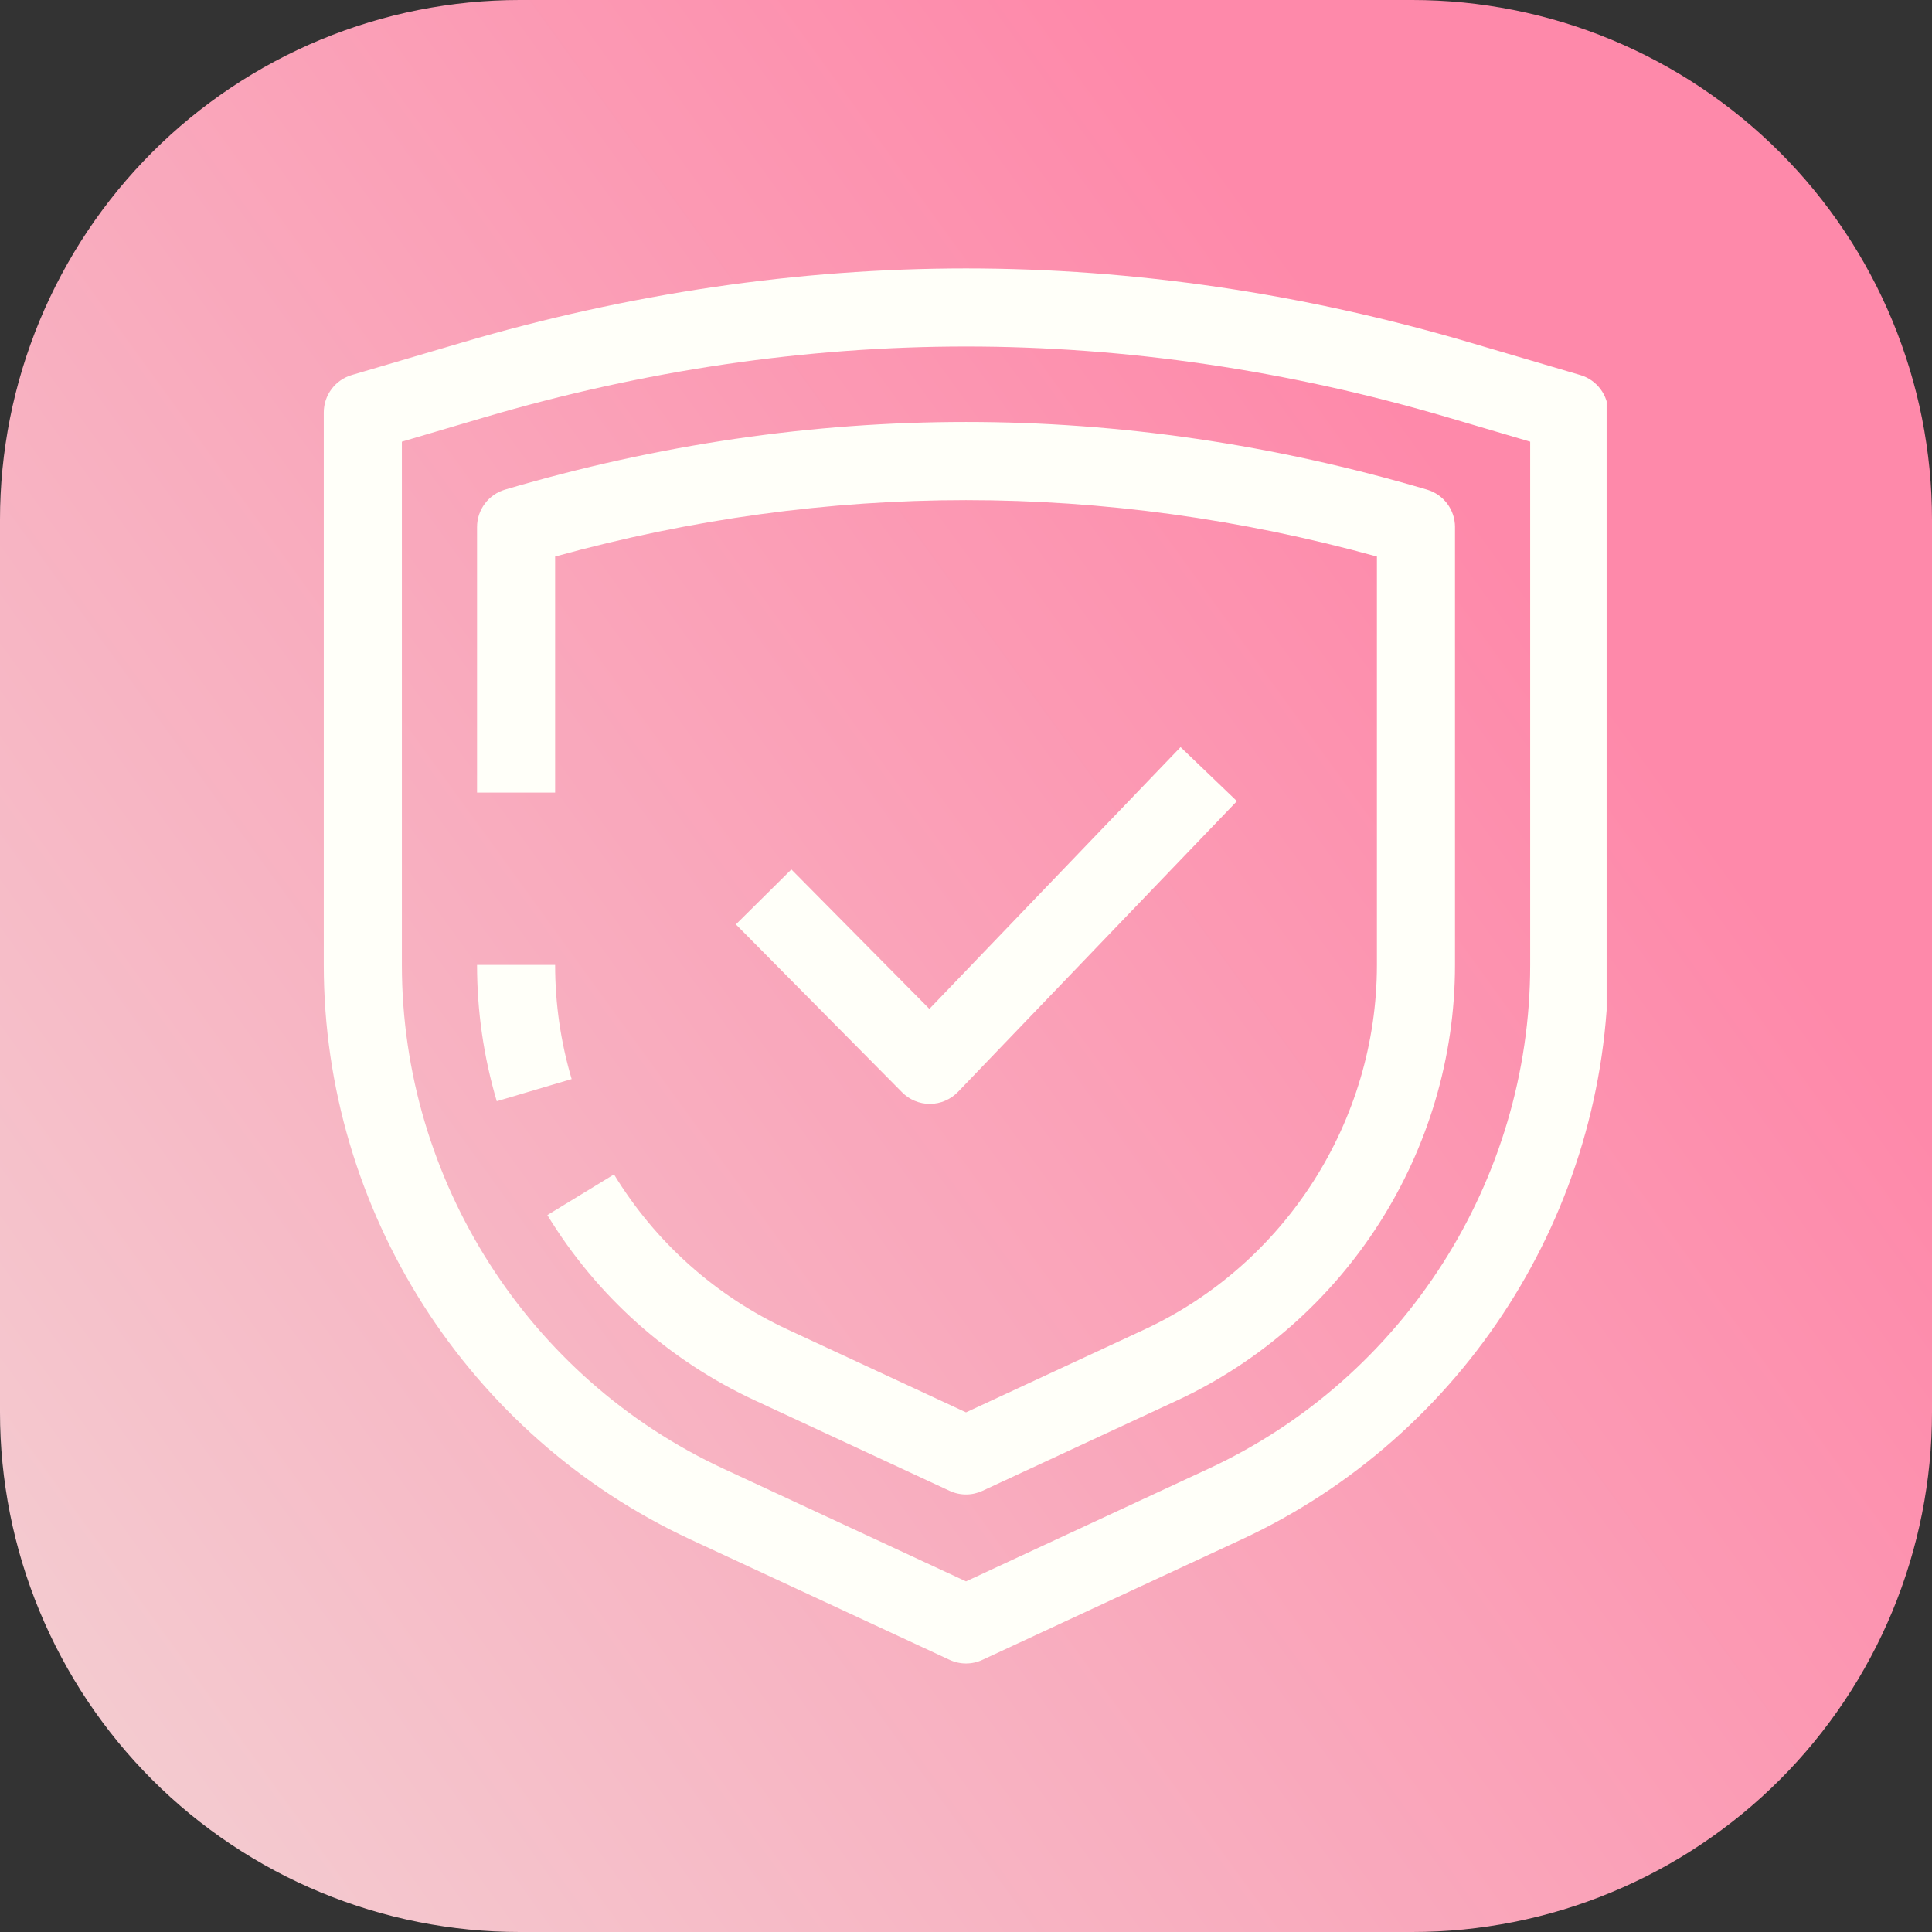 <svg xmlns="http://www.w3.org/2000/svg" xmlns:xlink="http://www.w3.org/1999/xlink" width="500" zoomAndPan="magnify" viewBox="0 0 375 375" height="500" preserveAspectRatio="xMidYMid meet" version="1.0"><rect x="0" y="0" width="375" height="375" fill="#333333" stroke="none"/><defs><clipPath id="9532c15844"><path d="M 100.883 0 L 274.117 0 C 275.766 0 277.418 0.039 279.066 0.121 C 280.715 0.203 282.359 0.324 284.004 0.484 C 285.648 0.648 287.285 0.852 288.918 1.094 C 290.551 1.336 292.176 1.617 293.797 1.938 C 295.418 2.262 297.027 2.621 298.629 3.023 C 300.23 3.426 301.82 3.863 303.402 4.344 C 304.98 4.824 306.547 5.34 308.102 5.898 C 309.656 6.453 311.195 7.047 312.723 7.68 C 314.246 8.312 315.758 8.98 317.25 9.688 C 318.742 10.391 320.215 11.133 321.672 11.914 C 323.129 12.691 324.562 13.504 325.98 14.352 C 327.398 15.203 328.793 16.086 330.164 17.004 C 331.535 17.918 332.887 18.871 334.211 19.852 C 335.539 20.836 336.84 21.852 338.117 22.898 C 339.391 23.945 340.641 25.023 341.867 26.133 C 343.09 27.242 344.285 28.383 345.453 29.547 C 346.617 30.715 347.758 31.91 348.867 33.133 C 349.977 34.359 351.055 35.609 352.102 36.883 C 353.148 38.16 354.164 39.461 355.148 40.789 C 356.129 42.113 357.082 43.465 357.996 44.836 C 358.914 46.207 359.797 47.602 360.648 49.02 C 361.496 50.438 362.309 51.871 363.086 53.328 C 363.867 54.785 364.609 56.258 365.312 57.75 C 366.02 59.242 366.688 60.754 367.32 62.277 C 367.953 63.805 368.547 65.344 369.102 66.898 C 369.66 68.453 370.176 70.02 370.656 71.598 C 371.137 73.18 371.574 74.77 371.977 76.371 C 372.379 77.973 372.738 79.582 373.062 81.203 C 373.383 82.82 373.664 84.449 373.906 86.082 C 374.148 87.715 374.352 89.352 374.516 90.996 C 374.676 92.641 374.797 94.285 374.879 95.934 C 374.961 97.582 375 99.234 375 100.883 L 375 274.117 C 375 275.766 374.961 277.418 374.879 279.066 C 374.797 280.715 374.676 282.359 374.516 284.004 C 374.352 285.648 374.148 287.285 373.906 288.918 C 373.664 290.551 373.383 292.176 373.062 293.797 C 372.738 295.418 372.379 297.027 371.977 298.629 C 371.574 300.23 371.137 301.82 370.656 303.402 C 370.176 304.98 369.66 306.547 369.102 308.102 C 368.547 309.656 367.953 311.195 367.32 312.723 C 366.688 314.246 366.02 315.758 365.312 317.25 C 364.609 318.742 363.867 320.215 363.086 321.672 C 362.309 323.129 361.496 324.562 360.648 325.98 C 359.797 327.398 358.914 328.793 357.996 330.164 C 357.082 331.535 356.129 332.887 355.148 334.211 C 354.164 335.539 353.148 336.84 352.102 338.117 C 351.055 339.391 349.977 340.641 348.867 341.867 C 347.758 343.09 346.617 344.285 345.453 345.453 C 344.285 346.617 343.09 347.758 341.867 348.867 C 340.641 349.977 339.391 351.055 338.117 352.102 C 336.84 353.148 335.539 354.164 334.211 355.148 C 332.887 356.129 331.535 357.082 330.164 357.996 C 328.793 358.914 327.398 359.797 325.98 360.648 C 324.562 361.496 323.129 362.309 321.672 363.086 C 320.215 363.867 318.742 364.609 317.25 365.312 C 315.758 366.02 314.246 366.688 312.723 367.32 C 311.195 367.953 309.656 368.547 308.102 369.102 C 306.547 369.66 304.98 370.176 303.402 370.656 C 301.82 371.137 300.23 371.574 298.629 371.977 C 297.027 372.379 295.418 372.738 293.797 373.062 C 292.176 373.383 290.551 373.664 288.918 373.906 C 287.285 374.148 285.648 374.352 284.004 374.516 C 282.359 374.676 280.715 374.797 279.066 374.879 C 277.418 374.961 275.766 375 274.117 375 L 100.883 375 C 99.234 375 97.582 374.961 95.934 374.879 C 94.285 374.797 92.641 374.676 90.996 374.516 C 89.352 374.352 87.715 374.148 86.082 373.906 C 84.449 373.664 82.82 373.383 81.203 373.062 C 79.582 372.738 77.973 372.379 76.371 371.977 C 74.77 371.574 73.18 371.137 71.598 370.656 C 70.02 370.176 68.453 369.66 66.898 369.102 C 65.344 368.547 63.805 367.953 62.277 367.32 C 60.754 366.688 59.242 366.02 57.75 365.312 C 56.258 364.609 54.785 363.867 53.328 363.086 C 51.871 362.309 50.438 361.496 49.02 360.648 C 47.602 359.797 46.207 358.914 44.836 357.996 C 43.465 357.082 42.113 356.129 40.789 355.148 C 39.461 354.164 38.16 353.148 36.883 352.102 C 35.609 351.055 34.359 349.977 33.133 348.867 C 31.91 347.758 30.715 346.617 29.547 345.453 C 28.383 344.285 27.242 343.09 26.133 341.867 C 25.023 340.641 23.945 339.391 22.898 338.117 C 21.852 336.84 20.836 335.539 19.852 334.211 C 18.871 332.887 17.918 331.535 17.004 330.164 C 16.086 328.793 15.203 327.398 14.352 325.98 C 13.504 324.562 12.691 323.129 11.914 321.672 C 11.133 320.215 10.391 318.742 9.688 317.25 C 8.98 315.758 8.312 314.246 7.68 312.723 C 7.047 311.195 6.453 309.656 5.898 308.102 C 5.34 306.547 4.824 304.98 4.344 303.402 C 3.863 301.82 3.426 300.23 3.023 298.629 C 2.621 297.027 2.262 295.418 1.938 293.797 C 1.617 292.176 1.336 290.551 1.094 288.918 C 0.852 287.285 0.648 285.648 0.484 284.004 C 0.324 282.359 0.203 280.715 0.121 279.066 C 0.039 277.418 0 275.766 0 274.117 L 0 100.883 C 0 99.234 0.039 97.582 0.121 95.934 C 0.203 94.285 0.324 92.641 0.484 90.996 C 0.648 89.352 0.852 87.715 1.094 86.082 C 1.336 84.449 1.617 82.82 1.938 81.203 C 2.262 79.582 2.621 77.973 3.023 76.371 C 3.426 74.77 3.863 73.18 4.344 71.598 C 4.824 70.02 5.34 68.453 5.898 66.898 C 6.453 65.344 7.047 63.805 7.68 62.277 C 8.312 60.754 8.98 59.242 9.688 57.75 C 10.391 56.258 11.133 54.785 11.914 53.328 C 12.691 51.871 13.504 50.438 14.352 49.02 C 15.203 47.602 16.086 46.207 17.004 44.836 C 17.918 43.465 18.871 42.113 19.852 40.789 C 20.836 39.461 21.852 38.16 22.898 36.883 C 23.945 35.609 25.023 34.359 26.133 33.133 C 27.242 31.91 28.383 30.715 29.547 29.547 C 30.715 28.383 31.91 27.242 33.133 26.133 C 34.359 25.023 35.609 23.945 36.883 22.898 C 38.16 21.852 39.461 20.836 40.789 19.852 C 42.113 18.871 43.465 17.918 44.836 17.004 C 46.207 16.086 47.602 15.203 49.02 14.352 C 50.438 13.504 51.871 12.691 53.328 11.914 C 54.785 11.133 56.258 10.391 57.75 9.688 C 59.242 8.98 60.754 8.312 62.277 7.68 C 63.805 7.047 65.344 6.453 66.898 5.898 C 68.453 5.34 70.02 4.824 71.598 4.344 C 73.18 3.863 74.77 3.426 76.371 3.023 C 77.973 2.621 79.582 2.262 81.203 1.938 C 82.82 1.617 84.449 1.336 86.082 1.094 C 87.715 0.852 89.352 0.648 90.996 0.484 C 92.641 0.324 94.285 0.203 95.934 0.121 C 97.582 0.039 99.234 0 100.883 0 Z M 100.883 0 " clip-rule="nonzero"/></clipPath><linearGradient x1="21.352" gradientTransform="matrix(0, -1.589, 1.589, 0, 0, 375)" y1="-15.462" x2="214.649" gradientUnits="userSpaceOnUse" y2="251.462" id="cd7335454b"><stop stop-opacity="1" stop-color="rgb(95.251%, 82.027%, 82.993%)" offset="0"/><stop stop-opacity="1" stop-color="rgb(95.273%, 81.879%, 82.907%)" offset="0.008"/><stop stop-opacity="1" stop-color="rgb(95.319%, 81.583%, 82.736%)" offset="0.016"/><stop stop-opacity="1" stop-color="rgb(95.364%, 81.288%, 82.565%)" offset="0.023"/><stop stop-opacity="1" stop-color="rgb(95.41%, 80.992%, 82.396%)" offset="0.031"/><stop stop-opacity="1" stop-color="rgb(95.456%, 80.696%, 82.225%)" offset="0.039"/><stop stop-opacity="1" stop-color="rgb(95.502%, 80.402%, 82.054%)" offset="0.047"/><stop stop-opacity="1" stop-color="rgb(95.546%, 80.106%, 81.885%)" offset="0.055"/><stop stop-opacity="1" stop-color="rgb(95.592%, 79.811%, 81.714%)" offset="0.062"/><stop stop-opacity="1" stop-color="rgb(95.638%, 79.515%, 81.543%)" offset="0.07"/><stop stop-opacity="1" stop-color="rgb(95.683%, 79.219%, 81.374%)" offset="0.078"/><stop stop-opacity="1" stop-color="rgb(95.729%, 78.925%, 81.203%)" offset="0.086"/><stop stop-opacity="1" stop-color="rgb(95.773%, 78.629%, 81.032%)" offset="0.094"/><stop stop-opacity="1" stop-color="rgb(95.819%, 78.334%, 80.862%)" offset="0.102"/><stop stop-opacity="1" stop-color="rgb(95.865%, 78.038%, 80.692%)" offset="0.109"/><stop stop-opacity="1" stop-color="rgb(95.911%, 77.744%, 80.521%)" offset="0.117"/><stop stop-opacity="1" stop-color="rgb(95.956%, 77.448%, 80.351%)" offset="0.125"/><stop stop-opacity="1" stop-color="rgb(96.001%, 77.151%, 80.18%)" offset="0.133"/><stop stop-opacity="1" stop-color="rgb(96.046%, 76.857%, 80.009%)" offset="0.141"/><stop stop-opacity="1" stop-color="rgb(96.092%, 76.561%, 79.84%)" offset="0.148"/><stop stop-opacity="1" stop-color="rgb(96.138%, 76.266%, 79.669%)" offset="0.156"/><stop stop-opacity="1" stop-color="rgb(96.184%, 75.97%, 79.498%)" offset="0.164"/><stop stop-opacity="1" stop-color="rgb(96.23%, 75.676%, 79.329%)" offset="0.172"/><stop stop-opacity="1" stop-color="rgb(96.274%, 75.38%, 79.158%)" offset="0.18"/><stop stop-opacity="1" stop-color="rgb(96.32%, 75.084%, 78.987%)" offset="0.188"/><stop stop-opacity="1" stop-color="rgb(96.365%, 74.789%, 78.818%)" offset="0.195"/><stop stop-opacity="1" stop-color="rgb(96.411%, 74.493%, 78.647%)" offset="0.203"/><stop stop-opacity="1" stop-color="rgb(96.457%, 74.199%, 78.476%)" offset="0.211"/><stop stop-opacity="1" stop-color="rgb(96.501%, 73.903%, 78.307%)" offset="0.219"/><stop stop-opacity="1" stop-color="rgb(96.547%, 73.607%, 78.136%)" offset="0.227"/><stop stop-opacity="1" stop-color="rgb(96.593%, 73.312%, 77.965%)" offset="0.234"/><stop stop-opacity="1" stop-color="rgb(96.638%, 73.016%, 77.795%)" offset="0.242"/><stop stop-opacity="1" stop-color="rgb(96.684%, 72.722%, 77.625%)" offset="0.25"/><stop stop-opacity="1" stop-color="rgb(96.73%, 72.426%, 77.454%)" offset="0.258"/><stop stop-opacity="1" stop-color="rgb(96.774%, 72.131%, 77.284%)" offset="0.266"/><stop stop-opacity="1" stop-color="rgb(96.82%, 71.835%, 77.113%)" offset="0.273"/><stop stop-opacity="1" stop-color="rgb(96.866%, 71.539%, 76.942%)" offset="0.281"/><stop stop-opacity="1" stop-color="rgb(96.912%, 71.245%, 76.773%)" offset="0.289"/><stop stop-opacity="1" stop-color="rgb(96.957%, 70.949%, 76.602%)" offset="0.297"/><stop stop-opacity="1" stop-color="rgb(97.002%, 70.654%, 76.431%)" offset="0.305"/><stop stop-opacity="1" stop-color="rgb(97.047%, 70.358%, 76.262%)" offset="0.312"/><stop stop-opacity="1" stop-color="rgb(97.093%, 70.062%, 76.091%)" offset="0.32"/><stop stop-opacity="1" stop-color="rgb(97.139%, 69.768%, 75.92%)" offset="0.328"/><stop stop-opacity="1" stop-color="rgb(97.185%, 69.472%, 75.751%)" offset="0.336"/><stop stop-opacity="1" stop-color="rgb(97.231%, 69.177%, 75.58%)" offset="0.344"/><stop stop-opacity="1" stop-color="rgb(97.275%, 68.881%, 75.409%)" offset="0.352"/><stop stop-opacity="1" stop-color="rgb(97.321%, 68.587%, 75.24%)" offset="0.359"/><stop stop-opacity="1" stop-color="rgb(97.366%, 68.291%, 75.069%)" offset="0.367"/><stop stop-opacity="1" stop-color="rgb(97.412%, 67.995%, 74.898%)" offset="0.375"/><stop stop-opacity="1" stop-color="rgb(97.458%, 67.7%, 74.728%)" offset="0.383"/><stop stop-opacity="1" stop-color="rgb(97.502%, 67.404%, 74.557%)" offset="0.391"/><stop stop-opacity="1" stop-color="rgb(97.548%, 67.11%, 74.387%)" offset="0.398"/><stop stop-opacity="1" stop-color="rgb(97.594%, 66.814%, 74.217%)" offset="0.406"/><stop stop-opacity="1" stop-color="rgb(97.639%, 66.518%, 74.046%)" offset="0.414"/><stop stop-opacity="1" stop-color="rgb(97.685%, 66.223%, 73.875%)" offset="0.42"/><stop stop-opacity="1" stop-color="rgb(97.708%, 66.075%, 73.792%)" offset="0.422"/><stop stop-opacity="1" stop-color="rgb(97.729%, 65.927%, 73.706%)" offset="0.43"/><stop stop-opacity="1" stop-color="rgb(97.775%, 65.633%, 73.535%)" offset="0.438"/><stop stop-opacity="1" stop-color="rgb(97.821%, 65.337%, 73.364%)" offset="0.445"/><stop stop-opacity="1" stop-color="rgb(97.867%, 65.042%, 73.195%)" offset="0.453"/><stop stop-opacity="1" stop-color="rgb(97.913%, 64.746%, 73.024%)" offset="0.461"/><stop stop-opacity="1" stop-color="rgb(97.958%, 64.45%, 72.853%)" offset="0.469"/><stop stop-opacity="1" stop-color="rgb(98.003%, 64.156%, 72.684%)" offset="0.477"/><stop stop-opacity="1" stop-color="rgb(98.048%, 63.86%, 72.513%)" offset="0.484"/><stop stop-opacity="1" stop-color="rgb(98.094%, 63.565%, 72.342%)" offset="0.492"/><stop stop-opacity="1" stop-color="rgb(98.14%, 63.269%, 72.173%)" offset="0.5"/><stop stop-opacity="1" stop-color="rgb(98.186%, 62.975%, 72.002%)" offset="0.508"/><stop stop-opacity="1" stop-color="rgb(98.23%, 62.679%, 71.831%)" offset="0.516"/><stop stop-opacity="1" stop-color="rgb(98.276%, 62.383%, 71.661%)" offset="0.523"/><stop stop-opacity="1" stop-color="rgb(98.322%, 62.088%, 71.49%)" offset="0.531"/><stop stop-opacity="1" stop-color="rgb(98.367%, 61.792%, 71.32%)" offset="0.539"/><stop stop-opacity="1" stop-color="rgb(98.413%, 61.497%, 71.15%)" offset="0.547"/><stop stop-opacity="1" stop-color="rgb(98.459%, 61.201%, 70.979%)" offset="0.555"/><stop stop-opacity="1" stop-color="rgb(98.503%, 60.905%, 70.808%)" offset="0.562"/><stop stop-opacity="1" stop-color="rgb(98.549%, 60.611%, 70.639%)" offset="0.57"/><stop stop-opacity="1" stop-color="rgb(98.595%, 60.315%, 70.468%)" offset="0.578"/><stop stop-opacity="1" stop-color="rgb(98.64%, 60.02%, 70.297%)" offset="0.58"/><stop stop-opacity="1" stop-color="rgb(98.663%, 59.872%, 70.213%)" offset="0.586"/><stop stop-opacity="1" stop-color="rgb(98.686%, 59.724%, 70.128%)" offset="0.594"/><stop stop-opacity="1" stop-color="rgb(98.73%, 59.43%, 69.957%)" offset="0.602"/><stop stop-opacity="1" stop-color="rgb(98.776%, 59.134%, 69.786%)" offset="0.609"/><stop stop-opacity="1" stop-color="rgb(98.822%, 58.838%, 69.617%)" offset="0.617"/><stop stop-opacity="1" stop-color="rgb(98.868%, 58.543%, 69.446%)" offset="0.625"/><stop stop-opacity="1" stop-color="rgb(98.914%, 58.247%, 69.275%)" offset="0.633"/><stop stop-opacity="1" stop-color="rgb(98.959%, 57.953%, 69.106%)" offset="0.641"/><stop stop-opacity="1" stop-color="rgb(99.004%, 57.657%, 68.935%)" offset="0.648"/><stop stop-opacity="1" stop-color="rgb(99.049%, 57.361%, 68.764%)" offset="0.656"/><stop stop-opacity="1" stop-color="rgb(99.095%, 57.066%, 68.594%)" offset="0.664"/><stop stop-opacity="1" stop-color="rgb(99.141%, 56.77%, 68.423%)" offset="0.672"/><stop stop-opacity="1" stop-color="rgb(99.187%, 56.476%, 68.253%)" offset="0.68"/><stop stop-opacity="1" stop-color="rgb(99.231%, 56.18%, 68.083%)" offset="0.688"/><stop stop-opacity="1" stop-color="rgb(99.277%, 55.885%, 67.912%)" offset="0.695"/><stop stop-opacity="1" stop-color="rgb(99.323%, 55.589%, 67.741%)" offset="0.703"/><stop stop-opacity="1" stop-color="rgb(99.368%, 55.293%, 67.572%)" offset="0.711"/><stop stop-opacity="1" stop-color="rgb(99.414%, 54.999%, 67.401%)" offset="0.719"/><stop stop-opacity="1" stop-color="rgb(99.458%, 54.703%, 67.23%)" offset="0.727"/><stop stop-opacity="1" stop-color="rgb(99.504%, 54.408%, 67.061%)" offset="0.734"/><stop stop-opacity="1" stop-color="rgb(99.55%, 54.112%, 66.89%)" offset="0.742"/><stop stop-opacity="1" stop-color="rgb(99.591%, 53.847%, 66.736%)" offset="0.75"/><stop stop-opacity="1" stop-color="rgb(99.609%, 53.729%, 66.669%)" offset="1"/></linearGradient><clipPath id="724fb157ba"><path d="M 62.844 52 L 311.844 52 L 311.844 323 L 62.844 323 Z M 62.844 52 " clip-rule="nonzero"/></clipPath></defs><g clip-path="url(#9532c15844)"><rect x="-37.5" fill="url(#cd7335454b)" width="450" y="-37.5" height="450"/></g><g clip-path="url(#724fb157ba)"><path fill="#fffff9" d="M 306.727 72.793 L 285.395 66.508 C 252.984 56.949 220.051 52.102 187.504 52.102 C 154.961 52.102 122.023 56.949 89.613 66.508 L 68.281 72.793 C 65.059 73.742 62.844 76.703 62.844 80.062 L 62.844 187.289 C 62.844 234.953 90.781 278.727 134.012 298.805 L 184.312 322.172 C 185.324 322.641 186.414 322.879 187.504 322.879 C 188.594 322.879 189.684 322.641 190.699 322.172 L 240.996 298.805 C 284.23 278.727 312.164 234.953 312.164 187.289 L 312.164 80.062 C 312.164 76.703 309.949 73.742 306.727 72.793 Z M 297.008 187.289 C 297.008 229.078 272.512 267.457 234.609 285.062 L 187.504 306.945 L 140.398 285.062 C 102.496 267.457 78.004 229.078 78.004 187.289 L 78.004 85.73 L 93.898 81.043 C 124.918 71.895 156.41 67.258 187.504 67.258 C 218.598 67.258 250.09 71.895 281.109 81.043 L 297.008 85.73 Z M 110.957 209.445 L 96.422 213.746 C 93.879 205.16 92.594 196.258 92.594 187.289 L 107.75 187.289 C 107.75 194.801 108.828 202.254 110.957 209.445 Z M 282.414 102.305 L 282.414 187.289 C 282.414 223.422 261.238 256.605 228.469 271.828 L 190.699 289.367 C 189.684 289.836 188.594 290.074 187.504 290.074 C 186.414 290.074 185.324 289.836 184.312 289.367 L 146.543 271.828 C 129.797 264.051 115.859 251.609 106.242 235.848 L 119.18 227.953 C 127.23 241.152 138.902 251.566 152.934 258.082 L 187.504 274.141 L 222.082 258.082 C 249.527 245.336 267.258 217.547 267.258 187.289 L 267.258 108.02 C 214.309 93.426 160.703 93.426 107.75 108.02 L 107.75 153.844 L 92.594 153.844 L 92.594 102.305 C 92.594 98.945 94.805 95.984 98.027 95.035 C 157.398 77.527 217.609 77.527 276.98 95.035 C 280.203 95.984 282.418 98.945 282.418 102.305 Z M 175.098 212.016 L 142.836 179.426 L 153.605 168.758 L 180.395 195.824 L 229.148 145.012 L 240.086 155.504 L 185.949 211.93 C 184.531 213.402 182.582 214.246 180.539 214.262 L 180.48 214.262 C 178.457 214.262 176.516 213.453 175.098 212.016 Z M 175.098 212.016 " fill-opacity="1" fill-rule="nonzero"/></g></svg>